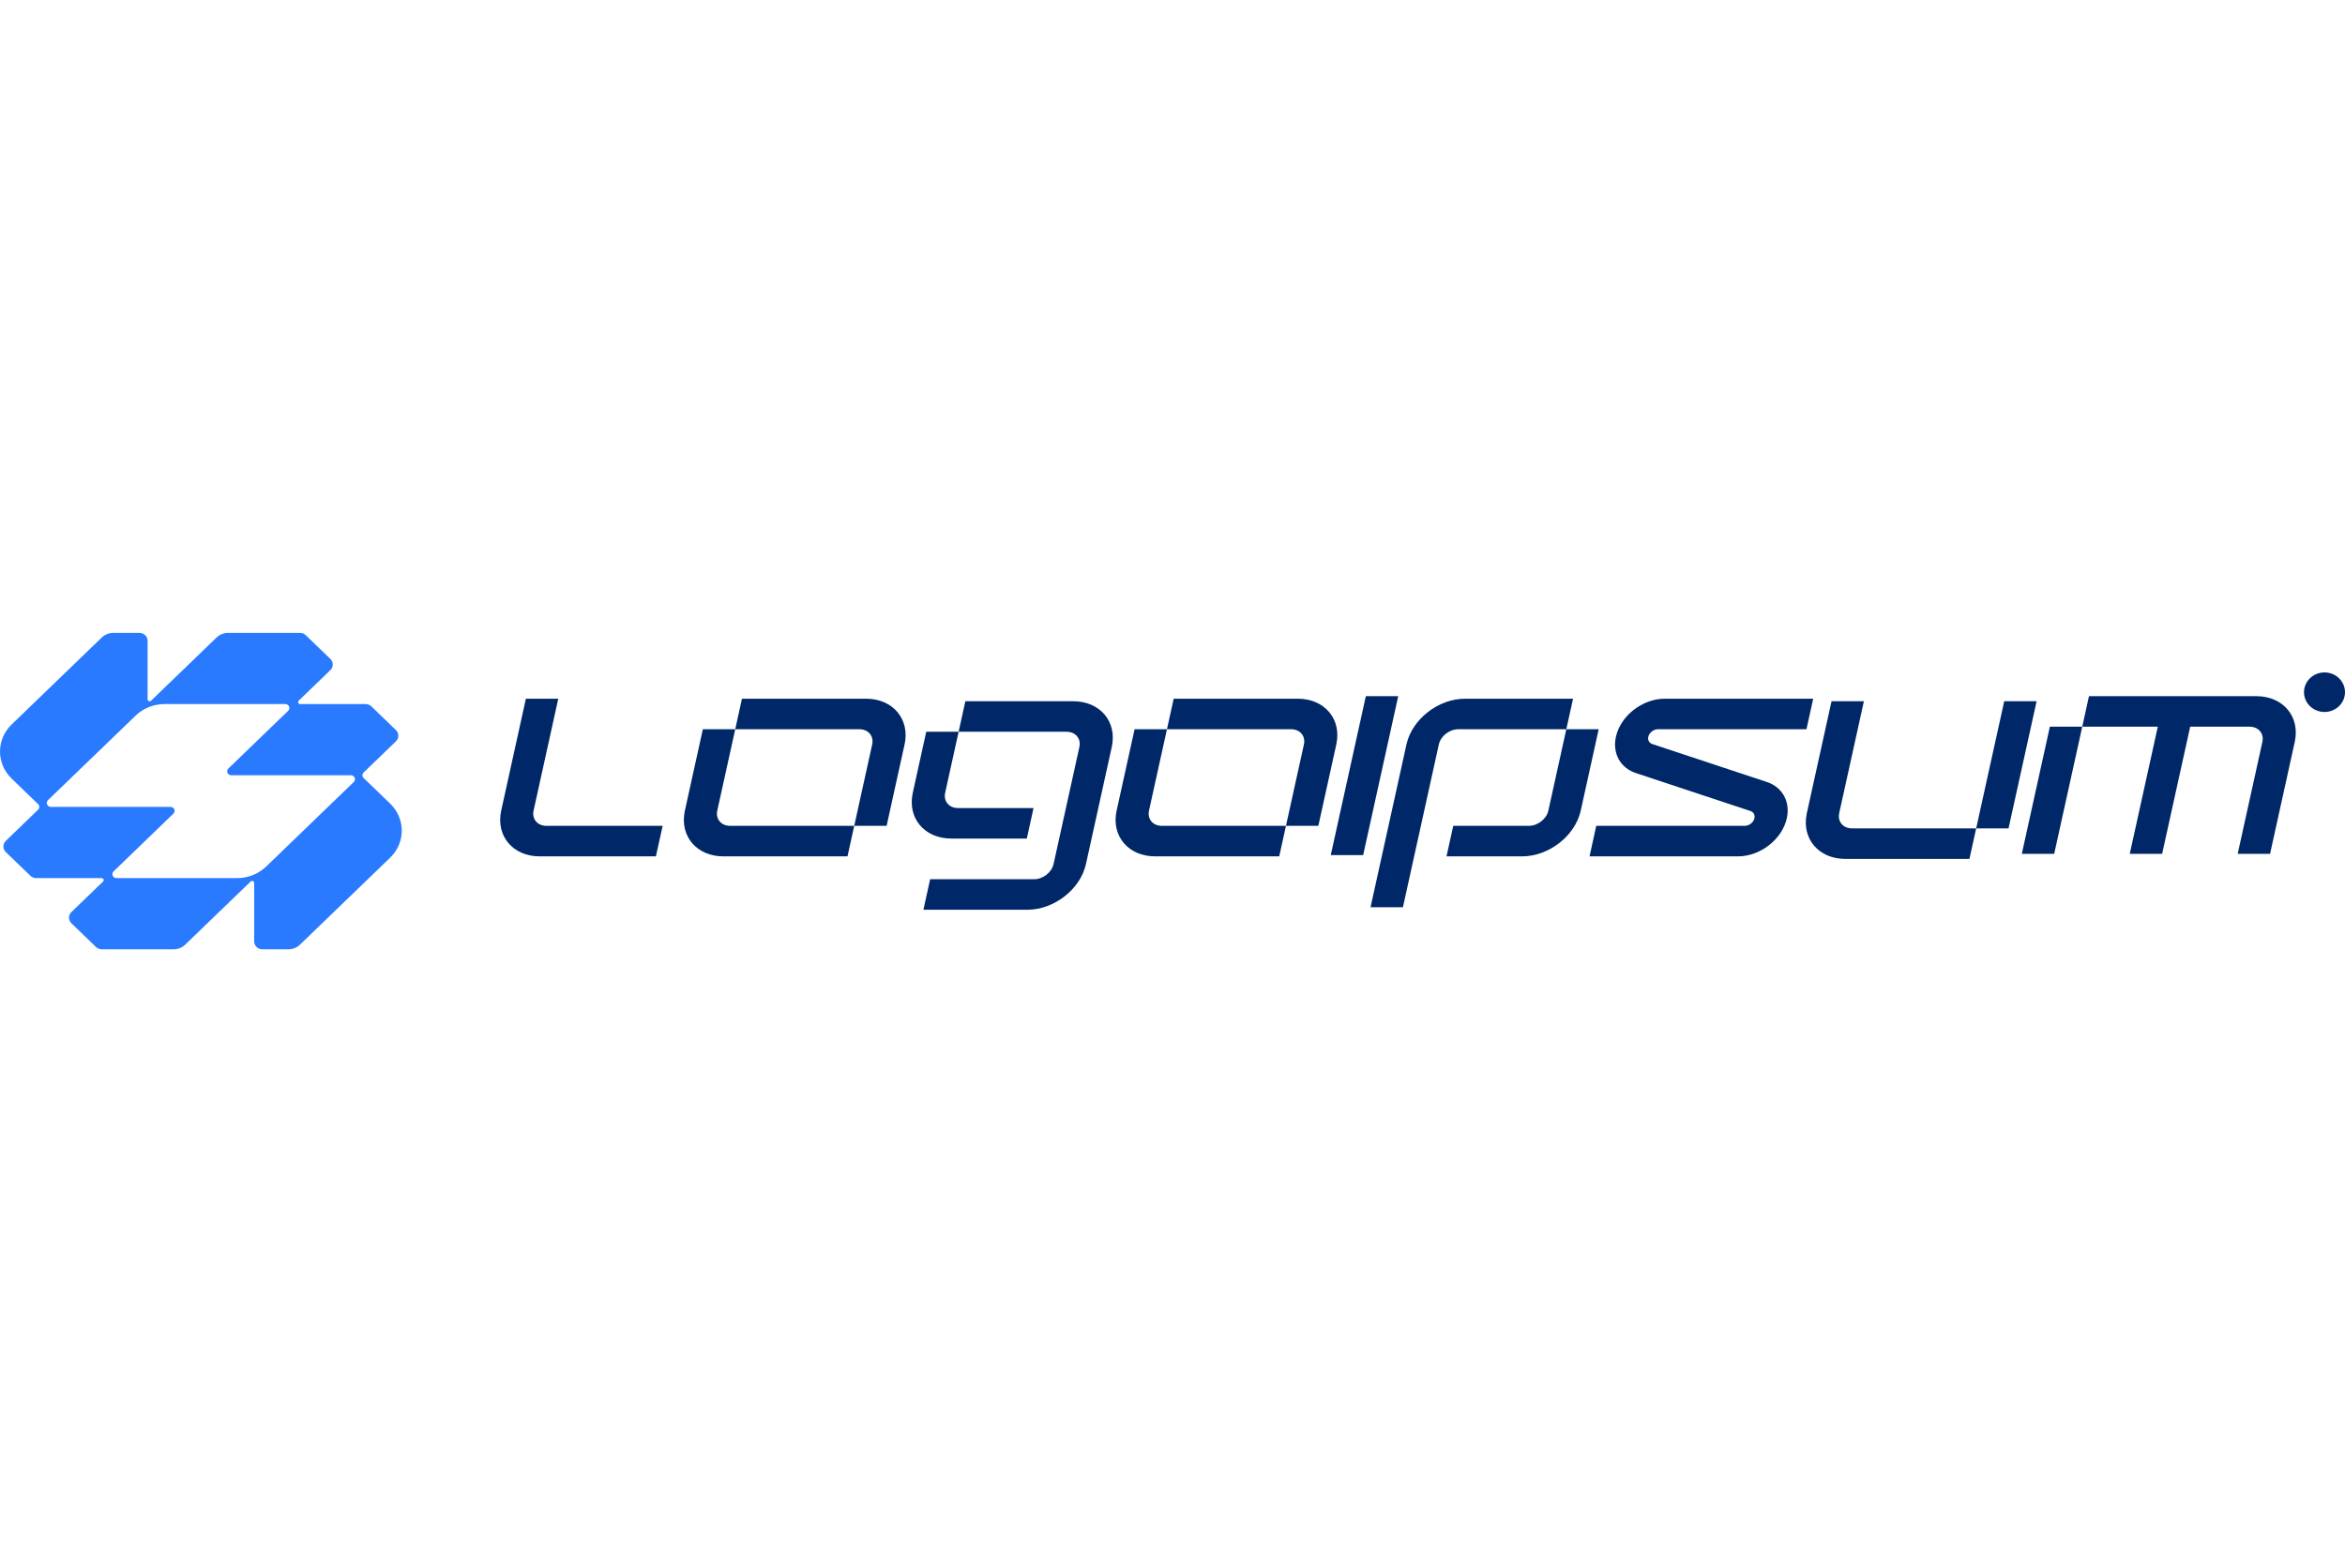 <svg xmlns="http://www.w3.org/2000/svg" fill="none" viewBox="0 0 163 109" height="109" width="163">
<rect fill="white" height="109" width="163"></rect>
<g clip-path="url(#clip0_1988_551)">
<path fill="#002767" d="M163 48.125C163 48.884 162.362 49.5 161.575 49.5C160.788 49.5 160.15 48.884 160.15 48.125C160.15 47.366 160.788 46.75 161.575 46.75C162.362 46.75 163 47.366 163 48.125Z"></path>
<path fill="#002767" d="M121.951 56.888C122.001 56.66 121.89 56.458 121.676 56.387L113.702 53.745C112.626 53.388 112.068 52.372 112.321 51.227C112.644 49.763 114.164 48.577 115.716 48.577H126.035L125.567 50.699H115.248C114.939 50.699 114.636 50.935 114.572 51.227C114.522 51.455 114.632 51.657 114.847 51.728L122.821 54.37C123.897 54.727 124.454 55.743 124.201 56.888C123.879 58.352 122.358 59.538 120.806 59.538H110.488L110.956 57.416H121.274C121.583 57.416 121.886 57.18 121.951 56.888Z"></path>
<path fill="#002767" d="M97.19 48.4L94.753 59.45H92.501L94.939 48.4H97.19Z"></path>
<path fill="#002767" d="M156.833 48.4C158.698 48.4 159.895 49.825 159.507 51.583L157.792 59.361H155.541L157.257 51.583C157.386 50.997 156.987 50.522 156.365 50.522H152.239L150.289 59.361H148.039L149.988 50.522H144.737L142.787 59.361H140.536L142.486 50.522H144.737L145.204 48.4H156.833Z"></path>
<path fill="#002767" d="M60.201 48.577C62.066 48.577 63.263 50.002 62.876 51.759L61.628 57.416H59.377L58.909 59.538H50.281C48.446 59.538 47.257 58.157 47.59 56.438L47.607 56.356L48.855 50.699H51.106L51.574 48.577H60.201ZM49.858 56.356L49.847 56.41C49.754 56.971 50.147 57.416 50.749 57.416H59.377L60.625 51.759C60.754 51.173 60.355 50.699 59.733 50.699H51.106L49.858 56.356Z" clip-rule="evenodd" fill-rule="evenodd"></path>
<path fill="#002767" d="M90.211 48.577C92.076 48.577 93.272 50.002 92.885 51.759L91.637 57.416H89.387L88.919 59.538H80.291C78.455 59.538 77.266 58.157 77.599 56.438L77.617 56.356L78.865 50.699H81.115L81.583 48.577H90.211ZM79.867 56.356L79.857 56.41C79.763 56.971 80.157 57.416 80.758 57.416H89.387L90.634 51.759C90.764 51.173 90.365 50.699 89.743 50.699H81.115L79.867 56.356Z" clip-rule="evenodd" fill-rule="evenodd"></path>
<path fill="#002767" d="M101.372 50.699C100.75 50.699 100.141 51.173 100.012 51.759L97.517 63.074H95.266L97.762 51.759C98.149 50.002 99.975 48.577 101.84 48.577H109.342L108.874 50.699H111.124L109.877 56.356C109.489 58.113 107.663 59.538 105.799 59.538H100.547L101.015 57.416H106.267C106.888 57.416 107.497 56.941 107.626 56.356L108.874 50.699H101.372Z"></path>
<path fill="#002767" d="M65.698 55.118C65.569 55.704 65.968 56.179 66.59 56.179H71.841L71.374 58.3H66.122C64.257 58.3 63.06 56.876 63.447 55.118L64.383 50.875H66.634L67.102 48.754H74.604C76.469 48.754 77.666 50.179 77.278 51.936L75.485 60.068C75.097 61.826 73.271 63.25 71.407 63.25H64.186L64.654 61.129H71.875C72.496 61.129 73.105 60.654 73.234 60.068L75.028 51.936C75.157 51.35 74.758 50.875 74.136 50.875H66.634L65.698 55.118Z"></path>
<path fill="#002767" d="M37.089 56.356L38.805 48.577H36.554L34.839 56.356C34.451 58.113 35.648 59.538 37.513 59.538H45.592L46.06 57.416H37.981C37.359 57.416 36.96 56.941 37.089 56.356Z"></path>
<path fill="#002767" d="M127.843 56.532L127.833 56.587C127.74 57.148 128.133 57.593 128.735 57.593H137.363L139.313 48.754H141.563L139.613 57.593H137.363L136.895 59.715H128.267C126.432 59.715 125.243 58.334 125.576 56.615L125.593 56.532L127.309 48.754H129.559L127.843 56.532Z"></path>
<path fill="#297AFF" d="M9.689 44C10.004 44 10.259 44.246 10.259 44.55V48.618C10.259 48.74 10.412 48.802 10.502 48.715L15.054 44.322C15.268 44.116 15.558 44 15.86 44H20.851C21.003 44 21.148 44.058 21.254 44.161L22.964 45.811C23.187 46.026 23.187 46.374 22.964 46.589L20.761 48.715C20.671 48.802 20.735 48.95 20.861 48.95H25.411C25.562 48.95 25.707 49.008 25.814 49.111L27.524 50.761C27.746 50.976 27.746 51.324 27.524 51.539L25.278 53.706C25.167 53.813 25.167 53.987 25.278 54.094L27.121 55.872C27.637 56.37 27.927 57.046 27.927 57.75C27.927 58.454 27.637 59.13 27.121 59.628L20.851 65.678C20.638 65.884 20.348 66 20.046 66H18.238C17.923 66 17.668 65.754 17.668 65.45V61.382C17.668 61.259 17.514 61.198 17.425 61.285L12.872 65.678C12.659 65.884 12.369 66 12.066 66H7.075C6.924 66 6.779 65.942 6.672 65.839L4.962 64.189C4.74 63.974 4.74 63.626 4.962 63.411L7.166 61.285C7.256 61.198 7.192 61.05 7.065 61.05H2.516C2.365 61.05 2.22 60.992 2.113 60.889L0.403 59.239C0.18 59.024 0.18 58.676 0.403 58.461L2.648 56.294C2.759 56.187 2.759 56.013 2.648 55.906L0.806 54.128C0.29 53.63 0 52.954 0 52.25C0 51.546 0.29 50.87 0.806 50.372L7.075 44.322C7.289 44.116 7.579 44 7.881 44H9.689ZM11.439 48.95C10.684 48.95 9.958 49.24 9.424 49.756L3.336 55.631C3.157 55.804 3.284 56.1 3.538 56.1H11.851C12.104 56.1 12.231 56.396 12.052 56.569L7.896 60.581C7.716 60.754 7.843 61.05 8.097 61.05H16.487C17.243 61.05 17.968 60.76 18.503 60.244L24.59 54.369C24.759 54.207 24.658 53.937 24.435 53.903L24.389 53.9H16.076C15.822 53.9 15.695 53.604 15.874 53.431L20.031 49.419C20.21 49.246 20.083 48.95 19.83 48.95H11.439Z" clip-rule="evenodd" fill-rule="evenodd"></path>
</g>
<defs>
<clipPath id="clip0_1988_551">
<rect transform="translate(0 44)" fill="white" height="22" width="163"></rect>
</clipPath>
</defs>
</svg>
